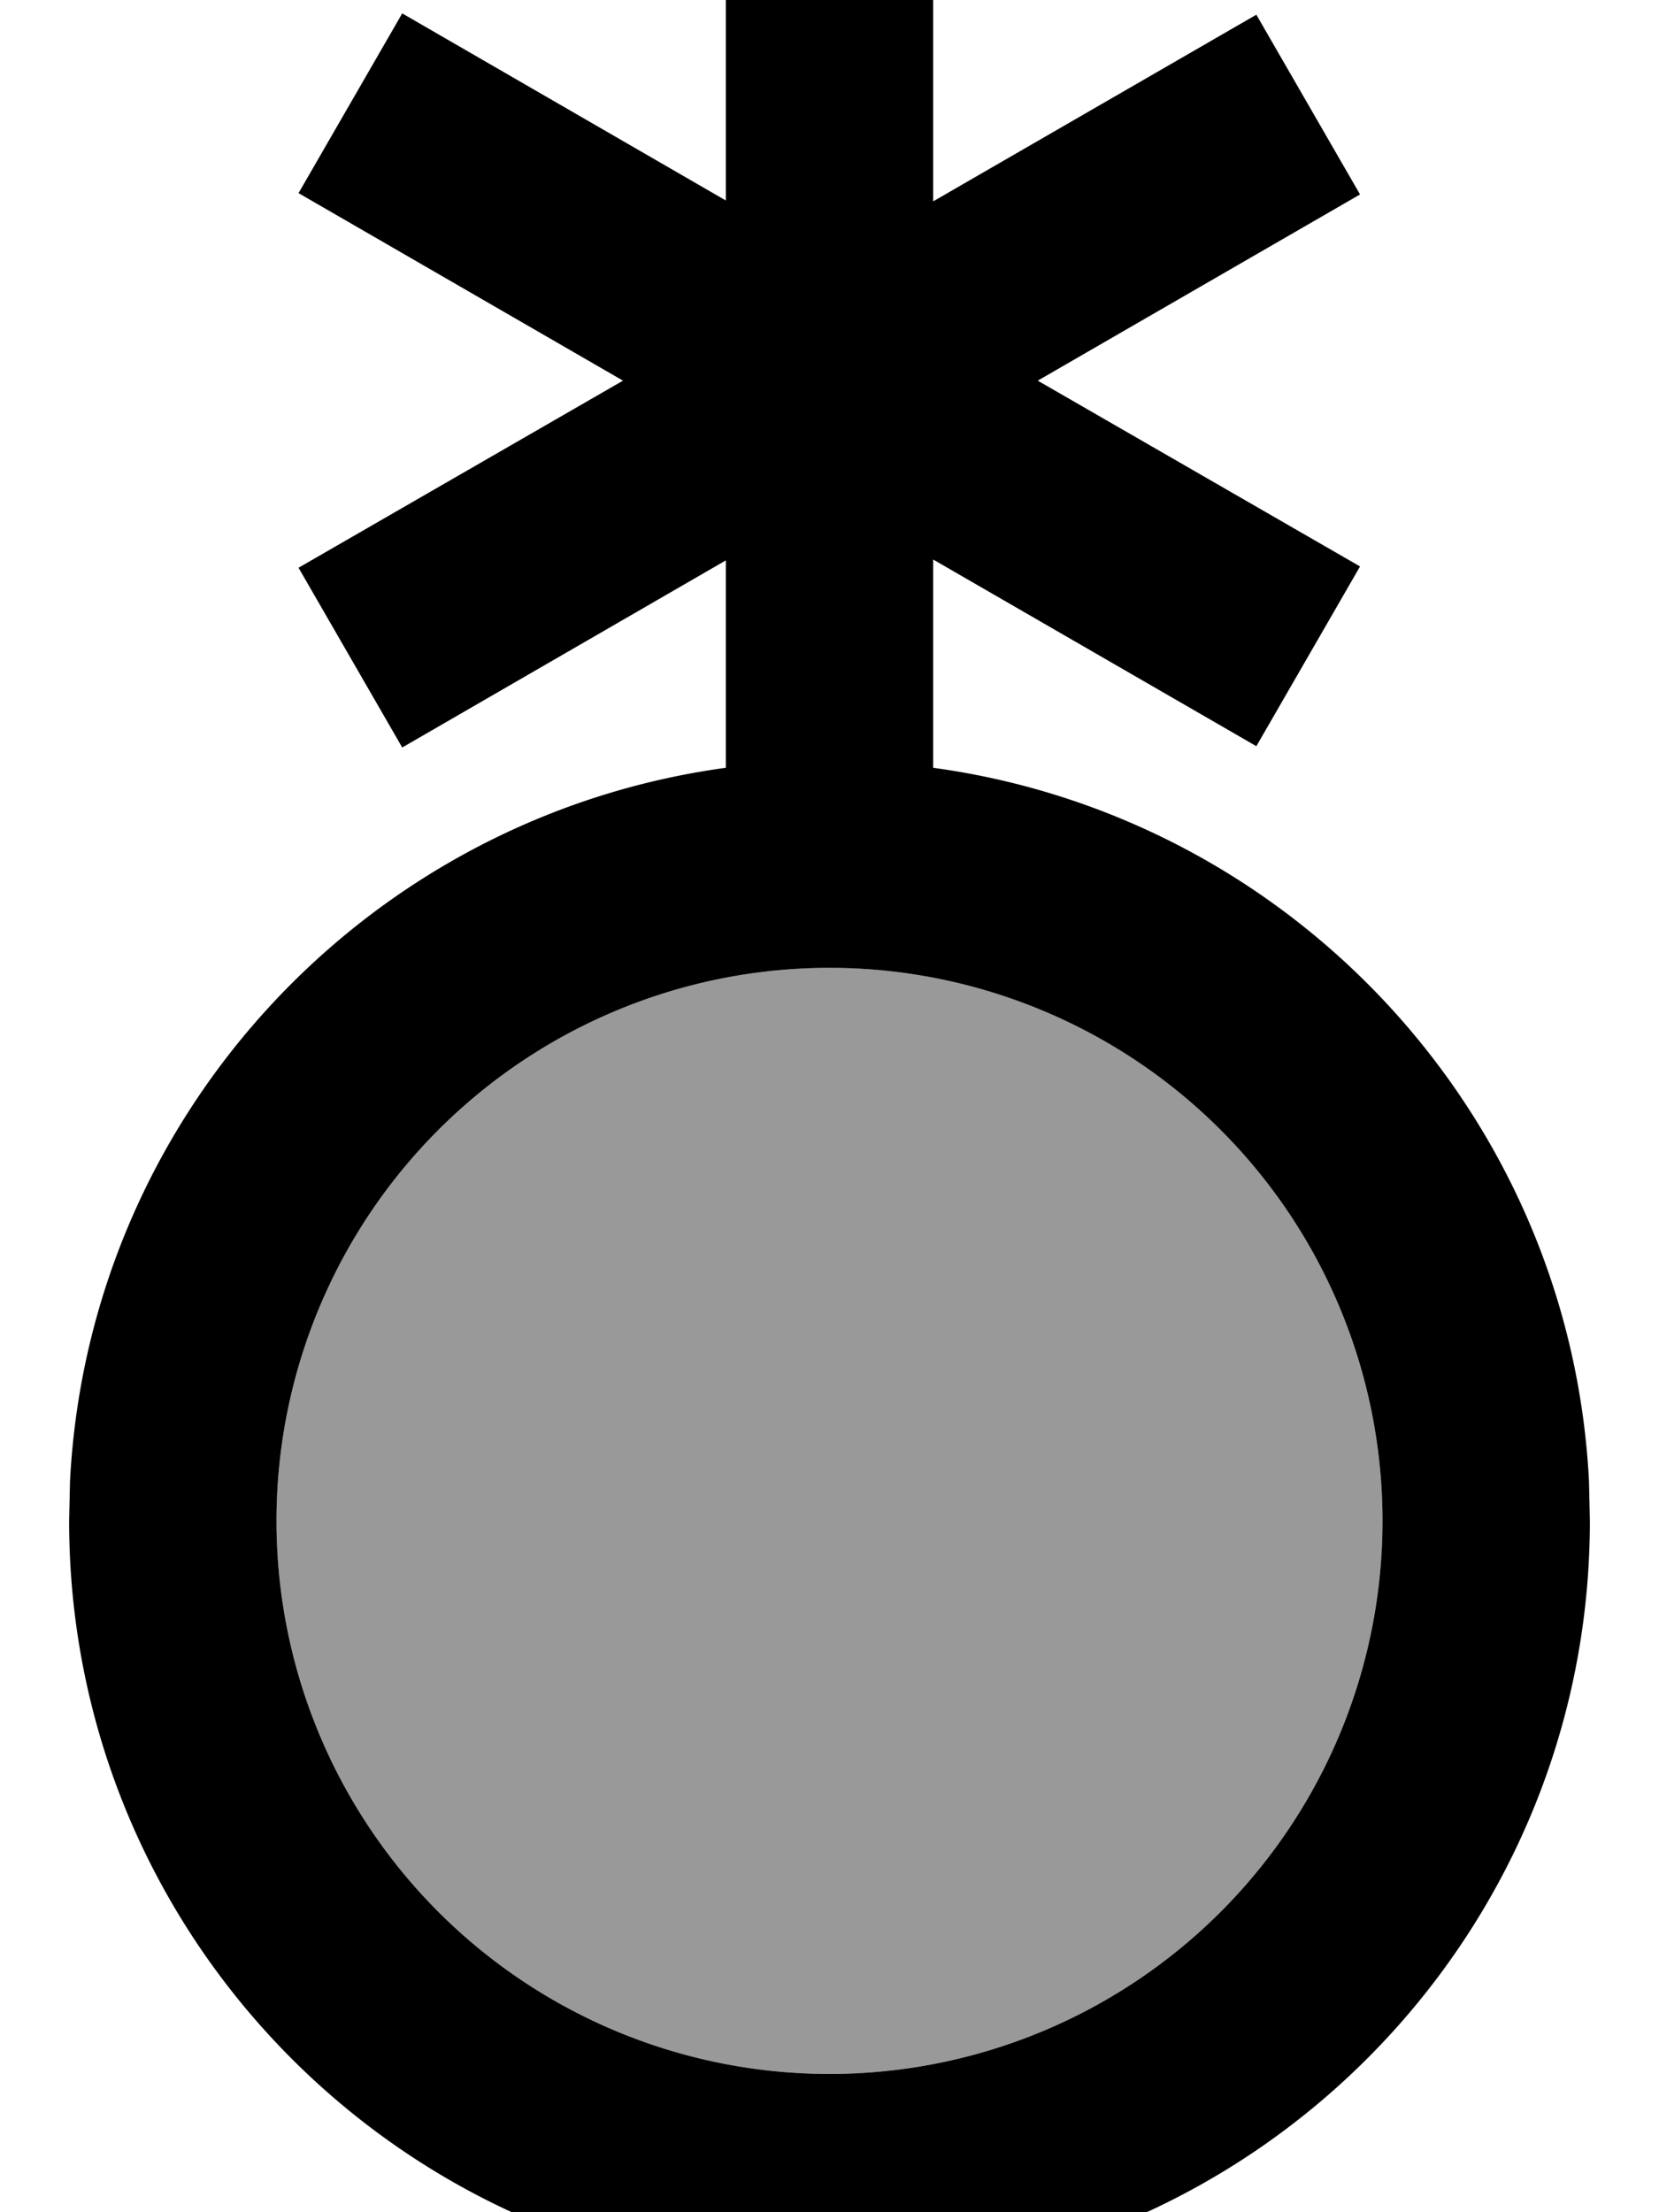 <svg xmlns="http://www.w3.org/2000/svg" viewBox="0 0 384 512"><!--! Font Awesome Pro 7.0.0 by @fontawesome - https://fontawesome.com License - https://fontawesome.com/license (Commercial License) Copyright 2025 Fonticons, Inc. --><path style="fill:currentColor;opacity:.4" d="M64 352a128 128 0 1 0 256 0 128 128 0 1 0 -256 0z"/><path style="fill:currentColor;opacity:1" d="M182.9 527.8C89.9 523.1 16 446.2 16 352l.2-9.1C20.5 258 85.1 189 168 177.7l0-48-74.9 43.3-24-41.6 75.1-43.3-75.1-43.4 24-41.6 74.9 43.3 0-78.3 48 0 0 78.5 74.8-43.2 24 41.6-74.6 43.1 74.6 43-24 41.6-74.8-43.2 0 48.2C298.9 189 363.5 258 367.8 342.9l.2 9.1c0 97.2-78.8 176-176 176l-9.1-.2zM192 480a128 128 0 1 0 0-256 128 128 0 1 0 0 256z"/></svg>